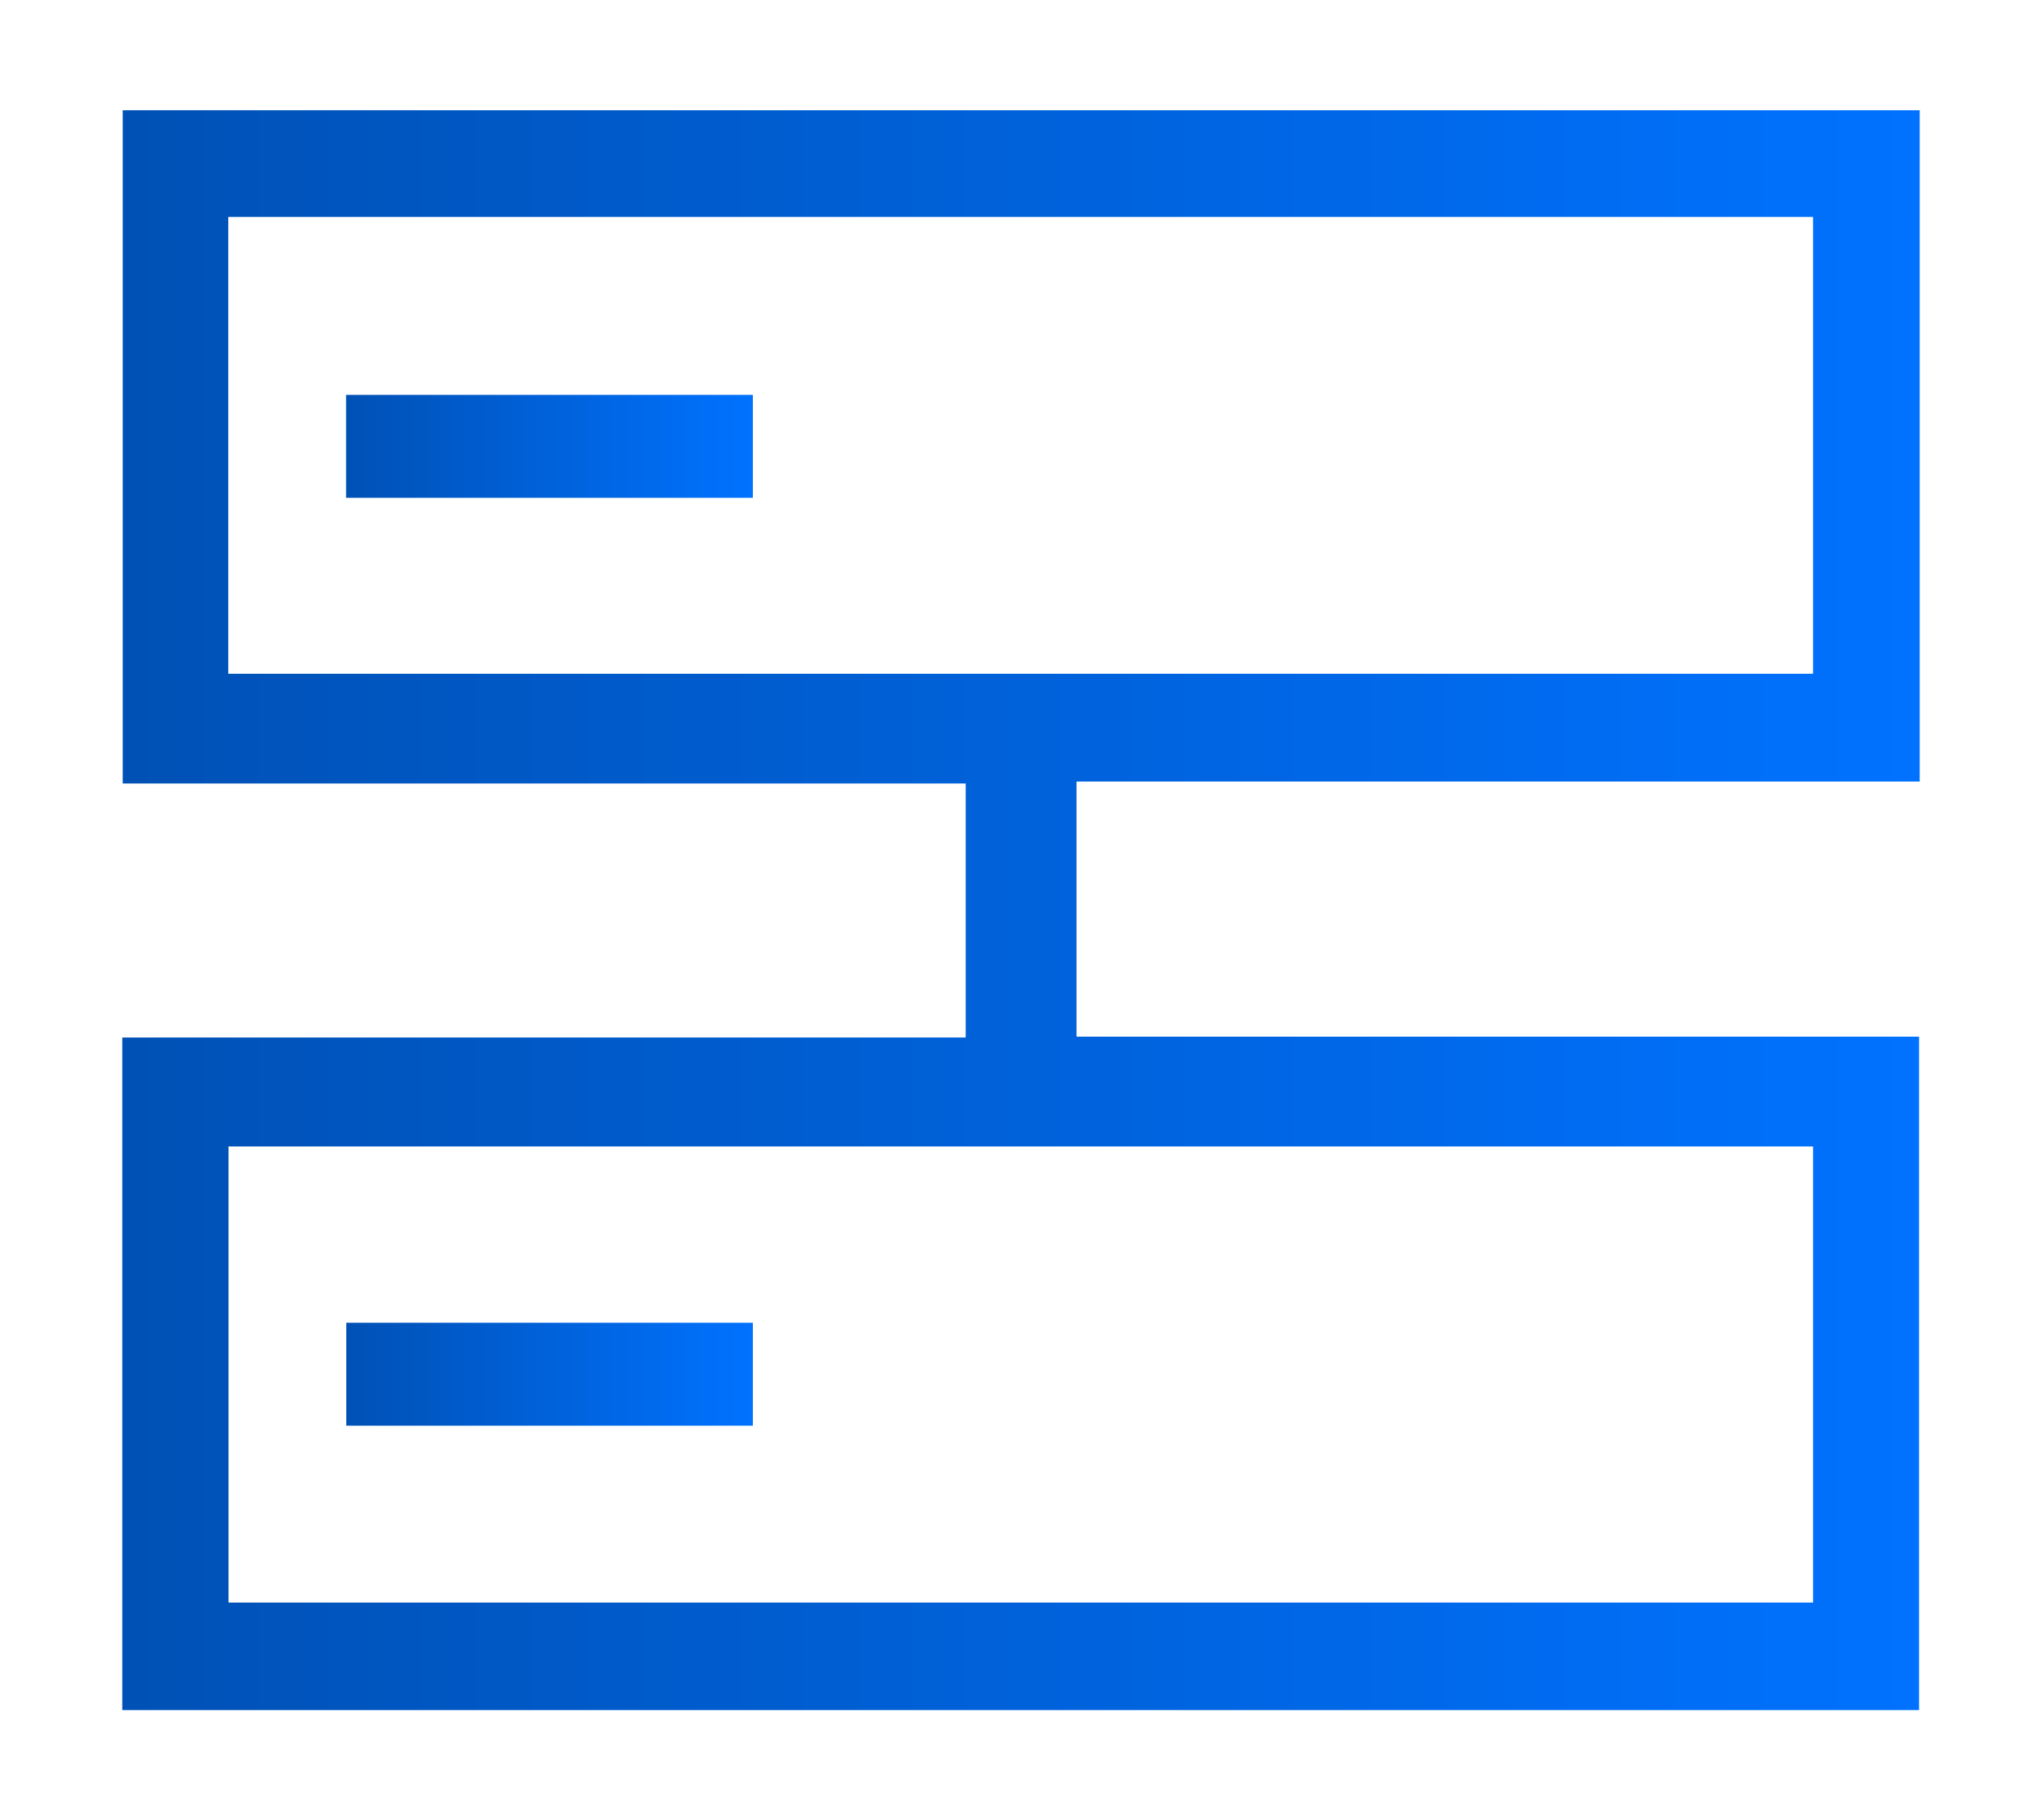 <?xml version="1.0" encoding="utf-8"?>
<!-- Generator: Adobe Illustrator 27.0.0, SVG Export Plug-In . SVG Version: 6.00 Build 0)  -->
<svg version="1.1" id="Capa_1" xmlns="http://www.w3.org/2000/svg" xmlns:xlink="http://www.w3.org/1999/xlink" x="0px" y="0px"
	 viewBox="0 0 888.5 792" style="enable-background:new 0 0 888.5 792;" xml:space="preserve">
<style type="text/css">
	.st0{fill:url(#SVGID_1_);}
	.st1{fill:url(#SVGID_00000167389342999980173890000005030055741688661891_);}
	.st2{fill:url(#SVGID_00000067931517288959264660000017147403136323042458_);}
</style>
<g>
	<linearGradient id="SVGID_1_" gradientUnits="userSpaceOnUse" x1="53.208" y1="396" x2="835.293" y2="396">
		<stop  offset="0" style="stop-color:#0051B5"/>
		<stop  offset="1" style="stop-color:#0072FF"/>
	</linearGradient>
	<path class="st0" d="M835.3,340V48H53.4v292.9h366.8v110.5h-367V744H835v-293H468.4V340H835.3z M788.9,94.4v198.7H99.3V94.4H788.9z
		 M99.4,697.2V498.8h689.5v198.4H99.4z"/>
	
		<linearGradient id="SVGID_00000156582028053689486660000013469344861029542792_" gradientUnits="userSpaceOnUse" x1="150.644" y1="194.197" x2="327.636" y2="194.197">
		<stop  offset="0" style="stop-color:#0051B5"/>
		<stop  offset="1" style="stop-color:#0072FF"/>
	</linearGradient>
	
		<rect x="150.6" y="171.8" style="fill:url(#SVGID_00000156582028053689486660000013469344861029542792_);" width="177" height="44.8"/>
	
		<linearGradient id="SVGID_00000008134244381351587470000017387276189429923470_" gradientUnits="userSpaceOnUse" x1="150.663" y1="597.94" x2="327.6" y2="597.94">
		<stop  offset="0" style="stop-color:#0051B5"/>
		<stop  offset="1" style="stop-color:#0072FF"/>
	</linearGradient>
	
		<rect x="150.7" y="575.5" style="fill:url(#SVGID_00000008134244381351587470000017387276189429923470_);" width="176.9" height="44.8"/>
</g>
</svg>
